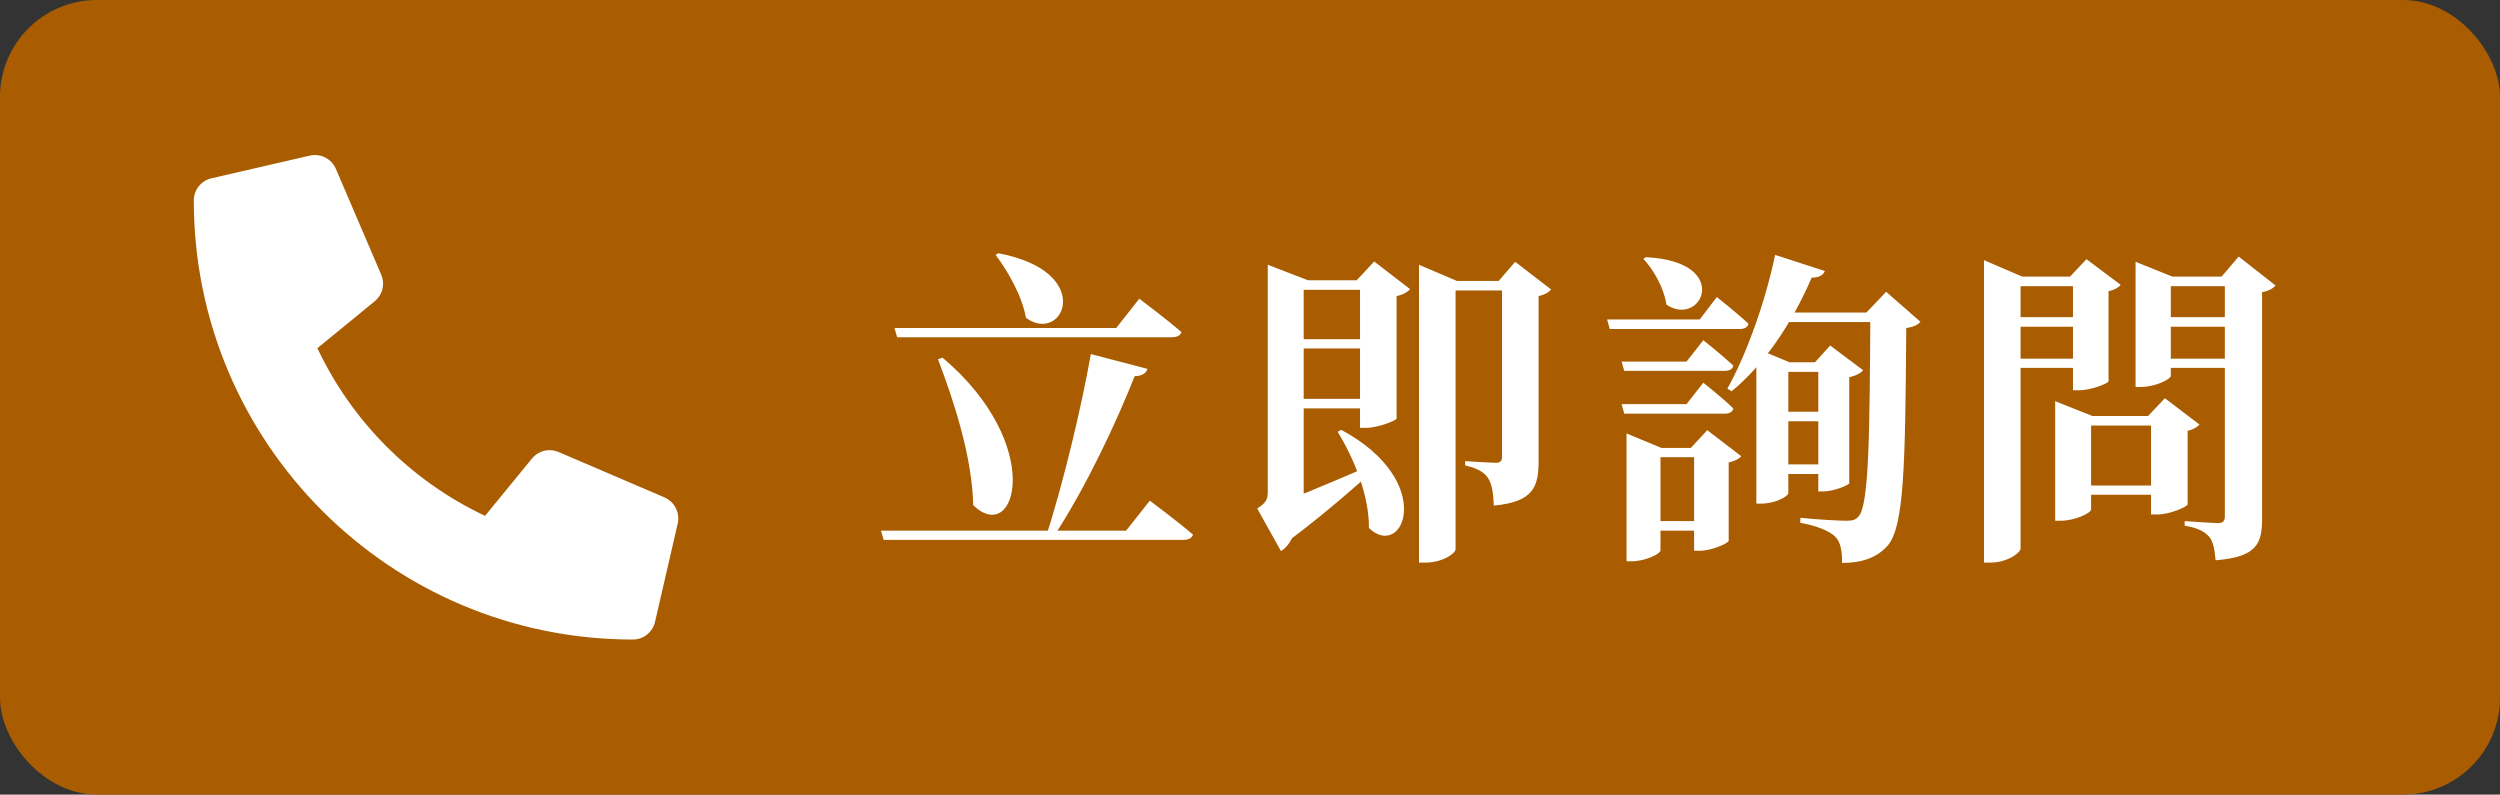 <?xml version="1.0" encoding="UTF-8"?>
<svg xmlns="http://www.w3.org/2000/svg" width="129" height="41" viewBox="0 0 129 41" fill="none">
  <rect x="0" y="0" width="129" height="41" fill="#333333" stroke="none"/>
  <rect width="129" height="41" rx="5" fill="#AA5C00"></rect>
  <g clip-path="url(#clip0_1324_9)">
    <path d="M34.287 25.666L28.818 23.322C28.584 23.222 28.325 23.201 28.078 23.262C27.831 23.323 27.611 23.462 27.451 23.659L25.029 26.618C21.228 24.826 18.169 21.767 16.377 17.966L19.336 15.544C19.533 15.384 19.673 15.164 19.733 14.917C19.794 14.67 19.773 14.41 19.673 14.177L17.329 8.708C17.219 8.456 17.025 8.251 16.78 8.127C16.535 8.003 16.254 7.968 15.986 8.029L10.908 9.201C10.65 9.261 10.42 9.406 10.255 9.614C10.09 9.821 10 10.078 10 10.343C10 22.868 20.151 33 32.656 33C32.921 33 33.179 32.91 33.386 32.745C33.594 32.58 33.739 32.35 33.799 32.091L34.971 27.013C35.031 26.744 34.996 26.462 34.871 26.216C34.746 25.97 34.54 25.776 34.287 25.666Z" fill="white"></path>
  </g>
  <path d="M51.511 13.067C56.594 14.019 54.86 17.81 52.939 16.399C52.735 15.26 52.021 14.019 51.375 13.152L51.511 13.067ZM59.212 19.034C59.144 19.238 58.957 19.408 58.549 19.408C57.665 21.652 56.084 25.069 54.401 27.636H53.993C54.877 24.882 55.812 20.972 56.288 18.269L59.212 19.034ZM48.638 18.456C53.976 22.978 52.429 28.197 50.219 26.072C50.168 23.658 49.267 20.802 48.4 18.541L48.638 18.456ZM59.331 25.834C59.331 25.834 60.725 26.871 61.558 27.585C61.507 27.772 61.32 27.857 61.065 27.857H45.595L45.459 27.381H58.107L59.331 25.834ZM58.787 15.413C58.787 15.413 60.147 16.433 60.963 17.13C60.912 17.317 60.725 17.402 60.47 17.402H46.292L46.156 16.926H57.597L58.787 15.413ZM75.107 28.333C75.107 28.571 74.41 29.03 73.56 29.03H73.22V13.662L75.175 14.495H78.252V14.988H75.107V28.333ZM77.334 14.495L78.184 13.509L80.037 14.937C79.935 15.073 79.714 15.209 79.391 15.277V23.794C79.391 25.12 79.119 25.902 77.079 26.089C77.062 25.46 76.977 24.967 76.79 24.678C76.586 24.372 76.263 24.168 75.6 24.015V23.794C75.6 23.794 76.875 23.879 77.181 23.879C77.436 23.879 77.504 23.777 77.504 23.556V14.495H77.334ZM66.811 14.75L67.27 15.022V26.412L65.859 26.888L66.76 26.191C67.066 27.432 66.522 28.18 66.097 28.435L64.873 26.242C65.332 25.936 65.417 25.783 65.417 25.358V14.75H66.811ZM65.417 13.662L67.491 14.461H67.27V15.481C67.27 15.481 66.692 15.481 65.417 15.481V13.662ZM65.179 26.276C66.199 25.936 68.596 24.95 70.993 23.896L71.078 24.083C70.177 24.899 68.46 26.446 66.284 28.061L65.179 26.276ZM70.007 14.461L70.908 13.492L72.761 14.92C72.642 15.056 72.404 15.209 72.064 15.277V21.601C72.03 21.703 71.112 22.077 70.483 22.077H70.177V14.461H70.007ZM69.208 22.179C74.172 24.848 72.404 28.945 70.636 27.245C70.653 25.579 69.871 23.658 69.021 22.281L69.208 22.179ZM70.755 20.581V21.074H66.505V20.581H70.755ZM70.755 17.504V17.98H66.505V17.504H70.755ZM70.755 14.461V14.954H66.505V14.461H70.755ZM94.164 13.985C94.079 14.189 93.875 14.325 93.484 14.325C92.43 16.756 91.019 18.813 89.353 20.19L89.132 20.054C90.084 18.354 91.07 15.668 91.597 13.152L94.164 13.985ZM96.306 16.127L97.326 15.056L99.094 16.603C98.975 16.756 98.737 16.875 98.363 16.926C98.312 23.964 98.261 27.143 97.411 28.146C96.867 28.758 96.119 29.047 95.048 29.047C95.065 28.435 94.963 27.942 94.691 27.687C94.385 27.381 93.705 27.126 92.889 26.973L92.906 26.718C93.688 26.803 94.878 26.871 95.286 26.871C95.609 26.871 95.745 26.82 95.898 26.65C96.442 26.089 96.476 22.417 96.51 16.127H96.306ZM97.343 16.127V16.62H91.75L91.988 16.127H97.343ZM94.759 21.244V21.737H91.478V21.244H94.759ZM94.793 23.964V24.457H91.512V23.964H94.793ZM93.654 18.694L94.436 17.827L96.136 19.102C96.034 19.238 95.779 19.391 95.422 19.459V24.933C95.405 25.035 94.606 25.358 94.079 25.358H93.824V18.694H93.654ZM92.277 25.443C92.277 25.613 91.597 25.987 90.883 25.987H90.628V17.98L92.345 18.694H94.606V19.187H92.277V25.443ZM84.933 13.271C89.421 13.492 87.806 16.943 85.987 15.719C85.868 14.869 85.324 13.917 84.797 13.356L84.933 13.271ZM88.333 26.888V27.381H85.001V26.888H88.333ZM87.245 23.114L88.095 22.196L89.846 23.539C89.761 23.658 89.523 23.794 89.2 23.862V27.908C89.183 28.027 88.333 28.418 87.721 28.418H87.415V23.114H87.245ZM85.681 28.401C85.681 28.571 84.916 28.962 84.185 28.962H83.93V22.366L85.732 23.114H88.197V23.59H85.681V28.401ZM88.588 15.328C88.588 15.328 89.608 16.127 90.22 16.705C90.186 16.892 89.999 16.977 89.761 16.977H83.063L82.927 16.484H87.704L88.588 15.328ZM87.891 19.748C87.891 19.748 88.86 20.513 89.438 21.074C89.404 21.261 89.234 21.346 88.996 21.346H83.811L83.675 20.853H87.024L87.891 19.748ZM87.891 17.555C87.891 17.555 88.86 18.32 89.438 18.864C89.404 19.051 89.234 19.136 88.996 19.136H83.811L83.675 18.66H87.024L87.891 17.555ZM106.047 21.465V20.7L107.968 21.465H111.538V21.958H107.9V26.293C107.9 26.463 107.084 26.871 106.319 26.871H106.047V21.465ZM107.152 25.052H111.827V25.528H107.152V25.052ZM110.994 21.465H110.841L111.708 20.547L113.493 21.907C113.391 22.026 113.187 22.162 112.881 22.23V26.021C112.864 26.157 111.946 26.548 111.317 26.548H110.994V21.465ZM102.375 14.274V13.424L104.347 14.274H107.509V14.767H104.262V28.299C104.262 28.537 103.565 29.03 102.698 29.03H102.375V14.274ZM110.195 14.274V13.509L112.099 14.274H115.448V14.767H112.014V19.391C112.014 19.561 111.232 19.969 110.45 19.969H110.195V14.274ZM114.802 14.274H114.632L115.516 13.237L117.42 14.733C117.301 14.869 117.063 15.022 116.723 15.073V26.786C116.723 28.061 116.434 28.741 114.326 28.911C114.275 28.367 114.207 27.942 113.986 27.687C113.765 27.449 113.459 27.245 112.728 27.126V26.888C112.728 26.888 114.122 26.99 114.462 26.99C114.734 26.99 114.802 26.854 114.802 26.633V14.274ZM106.965 14.274H106.812L107.662 13.373L109.43 14.699C109.328 14.818 109.107 14.971 108.801 15.022V19.68C108.784 19.782 107.883 20.139 107.288 20.139H106.965V14.274ZM103.446 16.365H107.594V16.858H103.446V16.365ZM103.446 18.507H107.594V18.983H103.446V18.507ZM111.317 16.365H115.499V16.858H111.317V16.365ZM111.317 18.507H115.499V18.983H111.317V18.507Z" fill="white"></path>
  <defs>
    <clipPath id="clip0_1324_9">
      <rect width="25" height="25" fill="white" transform="translate(10 8)"></rect>
    </clipPath>
  </defs>
</svg>
